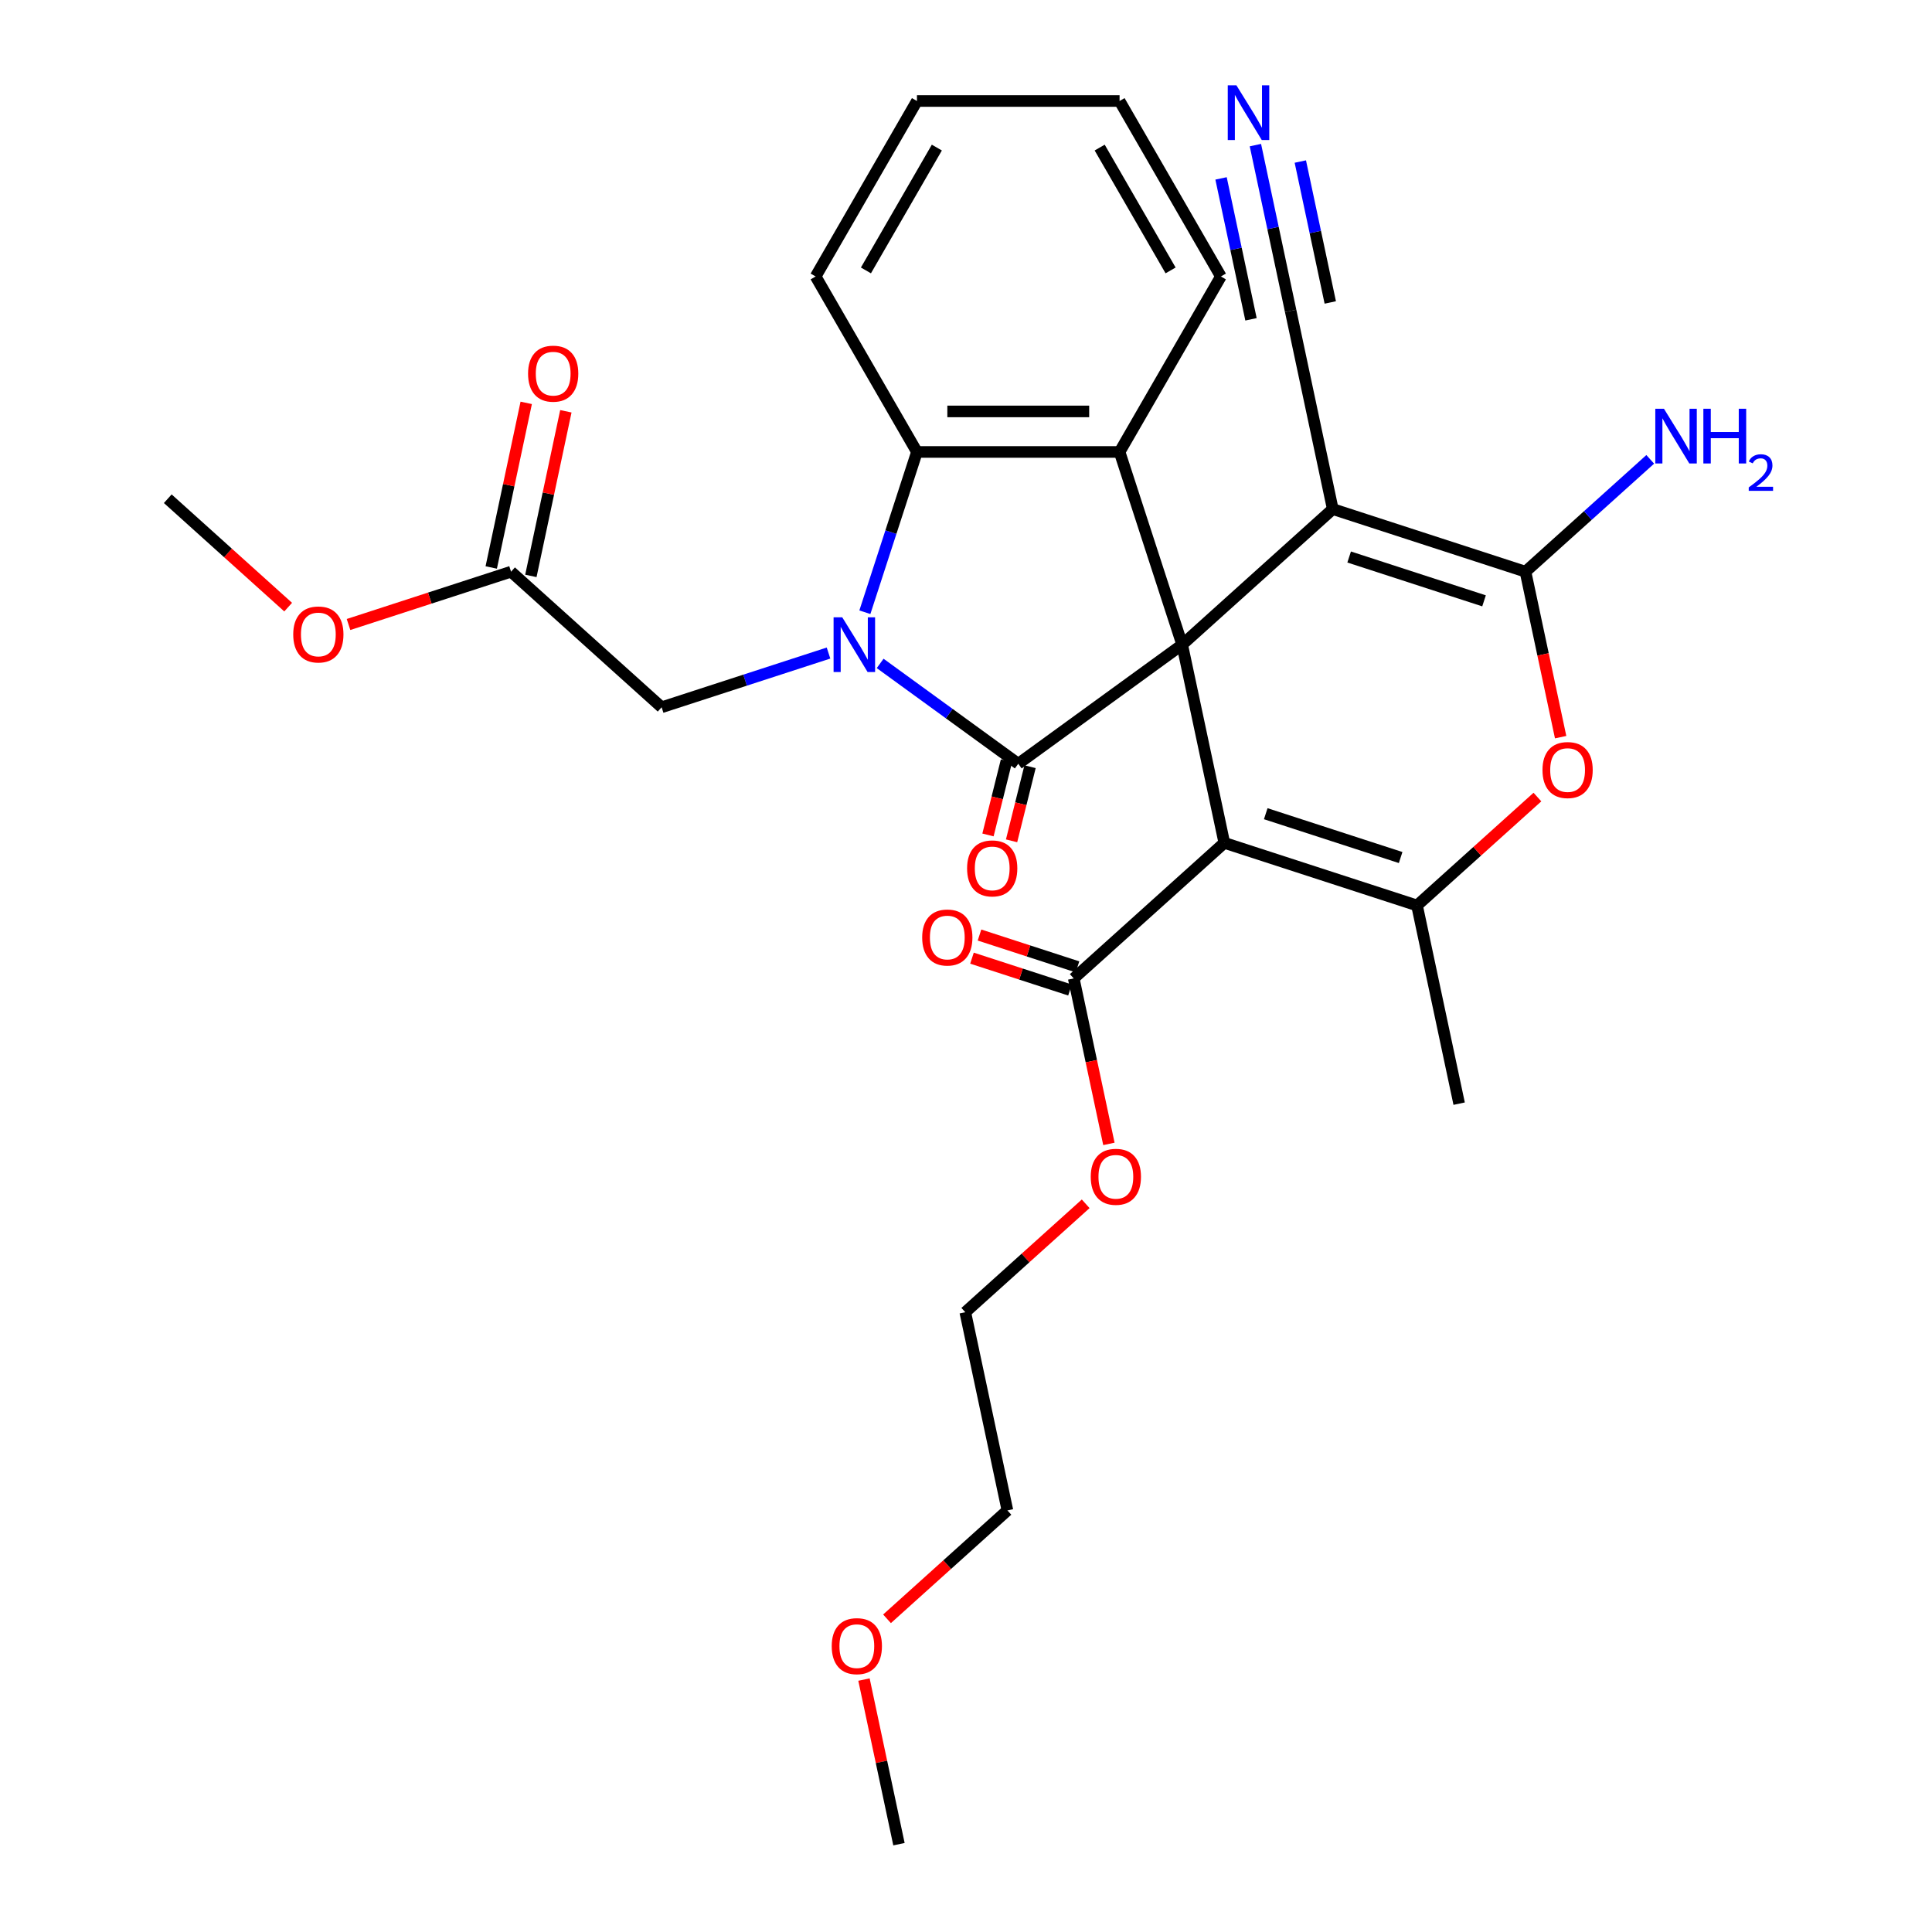 <?xml version='1.0' encoding='iso-8859-1'?>
<svg version='1.1' baseProfile='full'
              xmlns='http://www.w3.org/2000/svg'
                      xmlns:rdkit='http://www.rdkit.org/xml'
                      xmlns:xlink='http://www.w3.org/1999/xlink'
                  xml:space='preserve'
width='1000px' height='1000px' viewBox='0 0 1000 1000'>
<!-- END OF HEADER -->
<rect style='opacity:1.0;fill:#FFFFFF;stroke:none' width='1000' height='1000' x='0' y='0'> </rect>
<path class='bond-0' d='M 611.898,333.674 L 527.051,395.319' style='fill:none;fill-rule:evenodd;stroke:#000000;stroke-width:6px;stroke-linecap:butt;stroke-linejoin:miter;stroke-opacity:1' />
<path class='bond-2' d='M 611.898,333.674 L 633.703,436.259' style='fill:none;fill-rule:evenodd;stroke:#000000;stroke-width:6px;stroke-linecap:butt;stroke-linejoin:miter;stroke-opacity:1' />
<path class='bond-3' d='M 611.898,333.674 L 689.837,263.497' style='fill:none;fill-rule:evenodd;stroke:#000000;stroke-width:6px;stroke-linecap:butt;stroke-linejoin:miter;stroke-opacity:1' />
<path class='bond-6' d='M 611.898,333.674 L 579.489,233.929' style='fill:none;fill-rule:evenodd;stroke:#000000;stroke-width:6px;stroke-linecap:butt;stroke-linejoin:miter;stroke-opacity:1' />
<path class='bond-1' d='M 527.051,395.319 L 491.308,369.35' style='fill:none;fill-rule:evenodd;stroke:#000000;stroke-width:6px;stroke-linecap:butt;stroke-linejoin:miter;stroke-opacity:1' />
<path class='bond-1' d='M 491.308,369.35 L 455.565,343.382' style='fill:none;fill-rule:evenodd;stroke:#0000FF;stroke-width:6px;stroke-linecap:butt;stroke-linejoin:miter;stroke-opacity:1' />
<path class='bond-13' d='M 520.945,393.796 L 516.161,412.979' style='fill:none;fill-rule:evenodd;stroke:#000000;stroke-width:6px;stroke-linecap:butt;stroke-linejoin:miter;stroke-opacity:1' />
<path class='bond-13' d='M 516.161,412.979 L 511.377,432.163' style='fill:none;fill-rule:evenodd;stroke:#FF0000;stroke-width:6px;stroke-linecap:butt;stroke-linejoin:miter;stroke-opacity:1' />
<path class='bond-13' d='M 533.156,396.842 L 528.372,416.025' style='fill:none;fill-rule:evenodd;stroke:#000000;stroke-width:6px;stroke-linecap:butt;stroke-linejoin:miter;stroke-opacity:1' />
<path class='bond-13' d='M 528.372,416.025 L 523.588,435.208' style='fill:none;fill-rule:evenodd;stroke:#FF0000;stroke-width:6px;stroke-linecap:butt;stroke-linejoin:miter;stroke-opacity:1' />
<path class='bond-11' d='M 428.841,338.015 L 385.65,352.049' style='fill:none;fill-rule:evenodd;stroke:#0000FF;stroke-width:6px;stroke-linecap:butt;stroke-linejoin:miter;stroke-opacity:1' />
<path class='bond-11' d='M 385.65,352.049 L 342.459,366.082' style='fill:none;fill-rule:evenodd;stroke:#000000;stroke-width:6px;stroke-linecap:butt;stroke-linejoin:miter;stroke-opacity:1' />
<path class='bond-30' d='M 447.656,316.892 L 461.134,275.41' style='fill:none;fill-rule:evenodd;stroke:#0000FF;stroke-width:6px;stroke-linecap:butt;stroke-linejoin:miter;stroke-opacity:1' />
<path class='bond-30' d='M 461.134,275.41 L 474.612,233.929' style='fill:none;fill-rule:evenodd;stroke:#000000;stroke-width:6px;stroke-linecap:butt;stroke-linejoin:miter;stroke-opacity:1' />
<path class='bond-5' d='M 633.703,436.259 L 733.448,468.668' style='fill:none;fill-rule:evenodd;stroke:#000000;stroke-width:6px;stroke-linecap:butt;stroke-linejoin:miter;stroke-opacity:1' />
<path class='bond-5' d='M 655.147,421.172 L 724.968,443.858' style='fill:none;fill-rule:evenodd;stroke:#000000;stroke-width:6px;stroke-linecap:butt;stroke-linejoin:miter;stroke-opacity:1' />
<path class='bond-9' d='M 633.703,436.259 L 555.764,506.436' style='fill:none;fill-rule:evenodd;stroke:#000000;stroke-width:6px;stroke-linecap:butt;stroke-linejoin:miter;stroke-opacity:1' />
<path class='bond-4' d='M 689.837,263.497 L 789.581,295.906' style='fill:none;fill-rule:evenodd;stroke:#000000;stroke-width:6px;stroke-linecap:butt;stroke-linejoin:miter;stroke-opacity:1' />
<path class='bond-4' d='M 698.317,288.307 L 768.138,310.993' style='fill:none;fill-rule:evenodd;stroke:#000000;stroke-width:6px;stroke-linecap:butt;stroke-linejoin:miter;stroke-opacity:1' />
<path class='bond-10' d='M 689.837,263.497 L 668.032,160.911' style='fill:none;fill-rule:evenodd;stroke:#000000;stroke-width:6px;stroke-linecap:butt;stroke-linejoin:miter;stroke-opacity:1' />
<path class='bond-8' d='M 789.581,295.906 L 798.683,338.728' style='fill:none;fill-rule:evenodd;stroke:#000000;stroke-width:6px;stroke-linecap:butt;stroke-linejoin:miter;stroke-opacity:1' />
<path class='bond-8' d='M 798.683,338.728 L 807.785,381.549' style='fill:none;fill-rule:evenodd;stroke:#FF0000;stroke-width:6px;stroke-linecap:butt;stroke-linejoin:miter;stroke-opacity:1' />
<path class='bond-15' d='M 789.581,295.906 L 821.87,266.833' style='fill:none;fill-rule:evenodd;stroke:#000000;stroke-width:6px;stroke-linecap:butt;stroke-linejoin:miter;stroke-opacity:1' />
<path class='bond-15' d='M 821.87,266.833 L 854.158,237.76' style='fill:none;fill-rule:evenodd;stroke:#0000FF;stroke-width:6px;stroke-linecap:butt;stroke-linejoin:miter;stroke-opacity:1' />
<path class='bond-19' d='M 733.448,468.668 L 755.253,571.253' style='fill:none;fill-rule:evenodd;stroke:#000000;stroke-width:6px;stroke-linecap:butt;stroke-linejoin:miter;stroke-opacity:1' />
<path class='bond-31' d='M 733.448,468.668 L 764.606,440.613' style='fill:none;fill-rule:evenodd;stroke:#000000;stroke-width:6px;stroke-linecap:butt;stroke-linejoin:miter;stroke-opacity:1' />
<path class='bond-31' d='M 764.606,440.613 L 795.765,412.557' style='fill:none;fill-rule:evenodd;stroke:#FF0000;stroke-width:6px;stroke-linecap:butt;stroke-linejoin:miter;stroke-opacity:1' />
<path class='bond-7' d='M 579.489,233.929 L 474.612,233.929' style='fill:none;fill-rule:evenodd;stroke:#000000;stroke-width:6px;stroke-linecap:butt;stroke-linejoin:miter;stroke-opacity:1' />
<path class='bond-7' d='M 563.758,212.954 L 490.343,212.954' style='fill:none;fill-rule:evenodd;stroke:#000000;stroke-width:6px;stroke-linecap:butt;stroke-linejoin:miter;stroke-opacity:1' />
<path class='bond-20' d='M 579.489,233.929 L 631.928,143.103' style='fill:none;fill-rule:evenodd;stroke:#000000;stroke-width:6px;stroke-linecap:butt;stroke-linejoin:miter;stroke-opacity:1' />
<path class='bond-22' d='M 474.612,233.929 L 422.173,143.103' style='fill:none;fill-rule:evenodd;stroke:#000000;stroke-width:6px;stroke-linecap:butt;stroke-linejoin:miter;stroke-opacity:1' />
<path class='bond-16' d='M 557.709,500.451 L 532.348,492.211' style='fill:none;fill-rule:evenodd;stroke:#000000;stroke-width:6px;stroke-linecap:butt;stroke-linejoin:miter;stroke-opacity:1' />
<path class='bond-16' d='M 532.348,492.211 L 506.987,483.97' style='fill:none;fill-rule:evenodd;stroke:#FF0000;stroke-width:6px;stroke-linecap:butt;stroke-linejoin:miter;stroke-opacity:1' />
<path class='bond-16' d='M 553.82,512.42 L 528.459,504.18' style='fill:none;fill-rule:evenodd;stroke:#000000;stroke-width:6px;stroke-linecap:butt;stroke-linejoin:miter;stroke-opacity:1' />
<path class='bond-16' d='M 528.459,504.18 L 503.098,495.94' style='fill:none;fill-rule:evenodd;stroke:#FF0000;stroke-width:6px;stroke-linecap:butt;stroke-linejoin:miter;stroke-opacity:1' />
<path class='bond-18' d='M 555.764,506.436 L 564.866,549.257' style='fill:none;fill-rule:evenodd;stroke:#000000;stroke-width:6px;stroke-linecap:butt;stroke-linejoin:miter;stroke-opacity:1' />
<path class='bond-18' d='M 564.866,549.257 L 573.968,592.079' style='fill:none;fill-rule:evenodd;stroke:#FF0000;stroke-width:6px;stroke-linecap:butt;stroke-linejoin:miter;stroke-opacity:1' />
<path class='bond-12' d='M 668.032,160.911 L 658.913,118.01' style='fill:none;fill-rule:evenodd;stroke:#000000;stroke-width:6px;stroke-linecap:butt;stroke-linejoin:miter;stroke-opacity:1' />
<path class='bond-12' d='M 658.913,118.01 L 649.794,75.108' style='fill:none;fill-rule:evenodd;stroke:#0000FF;stroke-width:6px;stroke-linecap:butt;stroke-linejoin:miter;stroke-opacity:1' />
<path class='bond-12' d='M 688.549,156.55 L 680.798,120.084' style='fill:none;fill-rule:evenodd;stroke:#000000;stroke-width:6px;stroke-linecap:butt;stroke-linejoin:miter;stroke-opacity:1' />
<path class='bond-12' d='M 680.798,120.084 L 673.047,83.617' style='fill:none;fill-rule:evenodd;stroke:#0000FF;stroke-width:6px;stroke-linecap:butt;stroke-linejoin:miter;stroke-opacity:1' />
<path class='bond-12' d='M 647.515,165.272 L 639.764,128.806' style='fill:none;fill-rule:evenodd;stroke:#000000;stroke-width:6px;stroke-linecap:butt;stroke-linejoin:miter;stroke-opacity:1' />
<path class='bond-12' d='M 639.764,128.806 L 632.012,92.339' style='fill:none;fill-rule:evenodd;stroke:#0000FF;stroke-width:6px;stroke-linecap:butt;stroke-linejoin:miter;stroke-opacity:1' />
<path class='bond-14' d='M 342.459,366.082 L 264.52,295.906' style='fill:none;fill-rule:evenodd;stroke:#000000;stroke-width:6px;stroke-linecap:butt;stroke-linejoin:miter;stroke-opacity:1' />
<path class='bond-17' d='M 274.778,298.086 L 283.834,255.485' style='fill:none;fill-rule:evenodd;stroke:#000000;stroke-width:6px;stroke-linecap:butt;stroke-linejoin:miter;stroke-opacity:1' />
<path class='bond-17' d='M 283.834,255.485 L 292.889,212.883' style='fill:none;fill-rule:evenodd;stroke:#FF0000;stroke-width:6px;stroke-linecap:butt;stroke-linejoin:miter;stroke-opacity:1' />
<path class='bond-17' d='M 254.261,293.725 L 263.316,251.123' style='fill:none;fill-rule:evenodd;stroke:#000000;stroke-width:6px;stroke-linecap:butt;stroke-linejoin:miter;stroke-opacity:1' />
<path class='bond-17' d='M 263.316,251.123 L 272.372,208.522' style='fill:none;fill-rule:evenodd;stroke:#FF0000;stroke-width:6px;stroke-linecap:butt;stroke-linejoin:miter;stroke-opacity:1' />
<path class='bond-21' d='M 264.52,295.906 L 222.459,309.572' style='fill:none;fill-rule:evenodd;stroke:#000000;stroke-width:6px;stroke-linecap:butt;stroke-linejoin:miter;stroke-opacity:1' />
<path class='bond-21' d='M 222.459,309.572 L 180.397,323.239' style='fill:none;fill-rule:evenodd;stroke:#FF0000;stroke-width:6px;stroke-linecap:butt;stroke-linejoin:miter;stroke-opacity:1' />
<path class='bond-24' d='M 561.948,623.087 L 530.789,651.143' style='fill:none;fill-rule:evenodd;stroke:#FF0000;stroke-width:6px;stroke-linecap:butt;stroke-linejoin:miter;stroke-opacity:1' />
<path class='bond-24' d='M 530.789,651.143 L 499.63,679.198' style='fill:none;fill-rule:evenodd;stroke:#000000;stroke-width:6px;stroke-linecap:butt;stroke-linejoin:miter;stroke-opacity:1' />
<path class='bond-28' d='M 631.928,143.103 L 579.489,52.276' style='fill:none;fill-rule:evenodd;stroke:#000000;stroke-width:6px;stroke-linecap:butt;stroke-linejoin:miter;stroke-opacity:1' />
<path class='bond-28' d='M 605.897,139.967 L 569.19,76.388' style='fill:none;fill-rule:evenodd;stroke:#000000;stroke-width:6px;stroke-linecap:butt;stroke-linejoin:miter;stroke-opacity:1' />
<path class='bond-26' d='M 149.153,314.249 L 117.995,286.193' style='fill:none;fill-rule:evenodd;stroke:#FF0000;stroke-width:6px;stroke-linecap:butt;stroke-linejoin:miter;stroke-opacity:1' />
<path class='bond-26' d='M 117.995,286.193 L 86.836,258.138' style='fill:none;fill-rule:evenodd;stroke:#000000;stroke-width:6px;stroke-linecap:butt;stroke-linejoin:miter;stroke-opacity:1' />
<path class='bond-32' d='M 422.173,143.103 L 474.612,52.276' style='fill:none;fill-rule:evenodd;stroke:#000000;stroke-width:6px;stroke-linecap:butt;stroke-linejoin:miter;stroke-opacity:1' />
<path class='bond-32' d='M 448.204,139.967 L 484.911,76.388' style='fill:none;fill-rule:evenodd;stroke:#000000;stroke-width:6px;stroke-linecap:butt;stroke-linejoin:miter;stroke-opacity:1' />
<path class='bond-23' d='M 459.119,837.894 L 490.277,809.839' style='fill:none;fill-rule:evenodd;stroke:#FF0000;stroke-width:6px;stroke-linecap:butt;stroke-linejoin:miter;stroke-opacity:1' />
<path class='bond-23' d='M 490.277,809.839 L 521.436,781.783' style='fill:none;fill-rule:evenodd;stroke:#000000;stroke-width:6px;stroke-linecap:butt;stroke-linejoin:miter;stroke-opacity:1' />
<path class='bond-27' d='M 447.191,869.342 L 456.247,911.944' style='fill:none;fill-rule:evenodd;stroke:#FF0000;stroke-width:6px;stroke-linecap:butt;stroke-linejoin:miter;stroke-opacity:1' />
<path class='bond-27' d='M 456.247,911.944 L 465.302,954.545' style='fill:none;fill-rule:evenodd;stroke:#000000;stroke-width:6px;stroke-linecap:butt;stroke-linejoin:miter;stroke-opacity:1' />
<path class='bond-25' d='M 499.63,679.198 L 521.436,781.783' style='fill:none;fill-rule:evenodd;stroke:#000000;stroke-width:6px;stroke-linecap:butt;stroke-linejoin:miter;stroke-opacity:1' />
<path class='bond-29' d='M 579.489,52.276 L 474.612,52.276' style='fill:none;fill-rule:evenodd;stroke:#000000;stroke-width:6px;stroke-linecap:butt;stroke-linejoin:miter;stroke-opacity:1' />
<path  class='atom-2' d='M 435.943 319.514
L 445.223 334.514
Q 446.143 335.994, 447.623 338.674
Q 449.103 341.354, 449.183 341.514
L 449.183 319.514
L 452.943 319.514
L 452.943 347.834
L 449.063 347.834
L 439.103 331.434
Q 437.943 329.514, 436.703 327.314
Q 435.503 325.114, 435.143 324.434
L 435.143 347.834
L 431.463 347.834
L 431.463 319.514
L 435.943 319.514
' fill='#0000FF'/>
<path  class='atom-9' d='M 798.387 398.571
Q 798.387 391.771, 801.747 387.971
Q 805.107 384.171, 811.387 384.171
Q 817.667 384.171, 821.027 387.971
Q 824.387 391.771, 824.387 398.571
Q 824.387 405.451, 820.987 409.371
Q 817.587 413.251, 811.387 413.251
Q 805.147 413.251, 801.747 409.371
Q 798.387 405.491, 798.387 398.571
M 811.387 410.051
Q 815.707 410.051, 818.027 407.171
Q 820.387 404.251, 820.387 398.571
Q 820.387 393.011, 818.027 390.211
Q 815.707 387.371, 811.387 387.371
Q 807.067 387.371, 804.707 390.171
Q 802.387 392.971, 802.387 398.571
Q 802.387 404.291, 804.707 407.171
Q 807.067 410.051, 811.387 410.051
' fill='#FF0000'/>
<path  class='atom-13' d='M 639.967 44.166
L 649.247 59.166
Q 650.167 60.646, 651.647 63.326
Q 653.127 66.006, 653.207 66.166
L 653.207 44.166
L 656.967 44.166
L 656.967 72.486
L 653.087 72.486
L 643.127 56.086
Q 641.967 54.166, 640.727 51.966
Q 639.527 49.766, 639.167 49.086
L 639.167 72.486
L 635.487 72.486
L 635.487 44.166
L 639.967 44.166
' fill='#0000FF'/>
<path  class='atom-14' d='M 500.564 449.479
Q 500.564 442.679, 503.924 438.879
Q 507.284 435.079, 513.564 435.079
Q 519.844 435.079, 523.204 438.879
Q 526.564 442.679, 526.564 449.479
Q 526.564 456.359, 523.164 460.279
Q 519.764 464.159, 513.564 464.159
Q 507.324 464.159, 503.924 460.279
Q 500.564 456.399, 500.564 449.479
M 513.564 460.959
Q 517.884 460.959, 520.204 458.079
Q 522.564 455.159, 522.564 449.479
Q 522.564 443.919, 520.204 441.119
Q 517.884 438.279, 513.564 438.279
Q 509.244 438.279, 506.884 441.079
Q 504.564 443.879, 504.564 449.479
Q 504.564 455.199, 506.884 458.079
Q 509.244 460.959, 513.564 460.959
' fill='#FF0000'/>
<path  class='atom-16' d='M 861.26 211.569
L 870.54 226.569
Q 871.46 228.049, 872.94 230.729
Q 874.42 233.409, 874.5 233.569
L 874.5 211.569
L 878.26 211.569
L 878.26 239.889
L 874.38 239.889
L 864.42 223.489
Q 863.26 221.569, 862.02 219.369
Q 860.82 217.169, 860.46 216.489
L 860.46 239.889
L 856.78 239.889
L 856.78 211.569
L 861.26 211.569
' fill='#0000FF'/>
<path  class='atom-16' d='M 881.66 211.569
L 885.5 211.569
L 885.5 223.609
L 899.98 223.609
L 899.98 211.569
L 903.82 211.569
L 903.82 239.889
L 899.98 239.889
L 899.98 226.809
L 885.5 226.809
L 885.5 239.889
L 881.66 239.889
L 881.66 211.569
' fill='#0000FF'/>
<path  class='atom-16' d='M 905.193 238.896
Q 905.88 237.127, 907.516 236.15
Q 909.153 235.147, 911.424 235.147
Q 914.248 235.147, 915.832 236.678
Q 917.416 238.209, 917.416 240.928
Q 917.416 243.7, 915.357 246.288
Q 913.324 248.875, 909.1 251.937
L 917.733 251.937
L 917.733 254.049
L 905.14 254.049
L 905.14 252.28
Q 908.625 249.799, 910.684 247.951
Q 912.77 246.103, 913.773 244.44
Q 914.776 242.776, 914.776 241.06
Q 914.776 239.265, 913.879 238.262
Q 912.981 237.259, 911.424 237.259
Q 909.919 237.259, 908.916 237.866
Q 907.912 238.473, 907.2 239.82
L 905.193 238.896
' fill='#0000FF'/>
<path  class='atom-17' d='M 477.322 485.252
Q 477.322 478.452, 480.682 474.652
Q 484.042 470.852, 490.322 470.852
Q 496.602 470.852, 499.962 474.652
Q 503.322 478.452, 503.322 485.252
Q 503.322 492.132, 499.922 496.052
Q 496.522 499.932, 490.322 499.932
Q 484.082 499.932, 480.682 496.052
Q 477.322 492.172, 477.322 485.252
M 490.322 496.732
Q 494.642 496.732, 496.962 493.852
Q 499.322 490.932, 499.322 485.252
Q 499.322 479.692, 496.962 476.892
Q 494.642 474.052, 490.322 474.052
Q 486.002 474.052, 483.642 476.852
Q 481.322 479.652, 481.322 485.252
Q 481.322 490.972, 483.642 493.852
Q 486.002 496.732, 490.322 496.732
' fill='#FF0000'/>
<path  class='atom-18' d='M 273.325 193.4
Q 273.325 186.6, 276.685 182.8
Q 280.045 179, 286.325 179
Q 292.605 179, 295.965 182.8
Q 299.325 186.6, 299.325 193.4
Q 299.325 200.28, 295.925 204.2
Q 292.525 208.08, 286.325 208.08
Q 280.085 208.08, 276.685 204.2
Q 273.325 200.32, 273.325 193.4
M 286.325 204.88
Q 290.645 204.88, 292.965 202
Q 295.325 199.08, 295.325 193.4
Q 295.325 187.84, 292.965 185.04
Q 290.645 182.2, 286.325 182.2
Q 282.005 182.2, 279.645 185
Q 277.325 187.8, 277.325 193.4
Q 277.325 199.12, 279.645 202
Q 282.005 204.88, 286.325 204.88
' fill='#FF0000'/>
<path  class='atom-19' d='M 564.569 609.101
Q 564.569 602.301, 567.929 598.501
Q 571.289 594.701, 577.569 594.701
Q 583.849 594.701, 587.209 598.501
Q 590.569 602.301, 590.569 609.101
Q 590.569 615.981, 587.169 619.901
Q 583.769 623.781, 577.569 623.781
Q 571.329 623.781, 567.929 619.901
Q 564.569 616.021, 564.569 609.101
M 577.569 620.581
Q 581.889 620.581, 584.209 617.701
Q 586.569 614.781, 586.569 609.101
Q 586.569 603.541, 584.209 600.741
Q 581.889 597.901, 577.569 597.901
Q 573.249 597.901, 570.889 600.701
Q 568.569 603.501, 568.569 609.101
Q 568.569 614.821, 570.889 617.701
Q 573.249 620.581, 577.569 620.581
' fill='#FF0000'/>
<path  class='atom-22' d='M 151.775 328.395
Q 151.775 321.595, 155.135 317.795
Q 158.495 313.995, 164.775 313.995
Q 171.055 313.995, 174.415 317.795
Q 177.775 321.595, 177.775 328.395
Q 177.775 335.275, 174.375 339.195
Q 170.975 343.075, 164.775 343.075
Q 158.535 343.075, 155.135 339.195
Q 151.775 335.315, 151.775 328.395
M 164.775 339.875
Q 169.095 339.875, 171.415 336.995
Q 173.775 334.075, 173.775 328.395
Q 173.775 322.835, 171.415 320.035
Q 169.095 317.195, 164.775 317.195
Q 160.455 317.195, 158.095 319.995
Q 155.775 322.795, 155.775 328.395
Q 155.775 334.115, 158.095 336.995
Q 160.455 339.875, 164.775 339.875
' fill='#FF0000'/>
<path  class='atom-24' d='M 430.497 852.04
Q 430.497 845.24, 433.857 841.44
Q 437.217 837.64, 443.497 837.64
Q 449.777 837.64, 453.137 841.44
Q 456.497 845.24, 456.497 852.04
Q 456.497 858.92, 453.097 862.84
Q 449.697 866.72, 443.497 866.72
Q 437.257 866.72, 433.857 862.84
Q 430.497 858.96, 430.497 852.04
M 443.497 863.52
Q 447.817 863.52, 450.137 860.64
Q 452.497 857.72, 452.497 852.04
Q 452.497 846.48, 450.137 843.68
Q 447.817 840.84, 443.497 840.84
Q 439.177 840.84, 436.817 843.64
Q 434.497 846.44, 434.497 852.04
Q 434.497 857.76, 436.817 860.64
Q 439.177 863.52, 443.497 863.52
' fill='#FF0000'/>
</svg>
